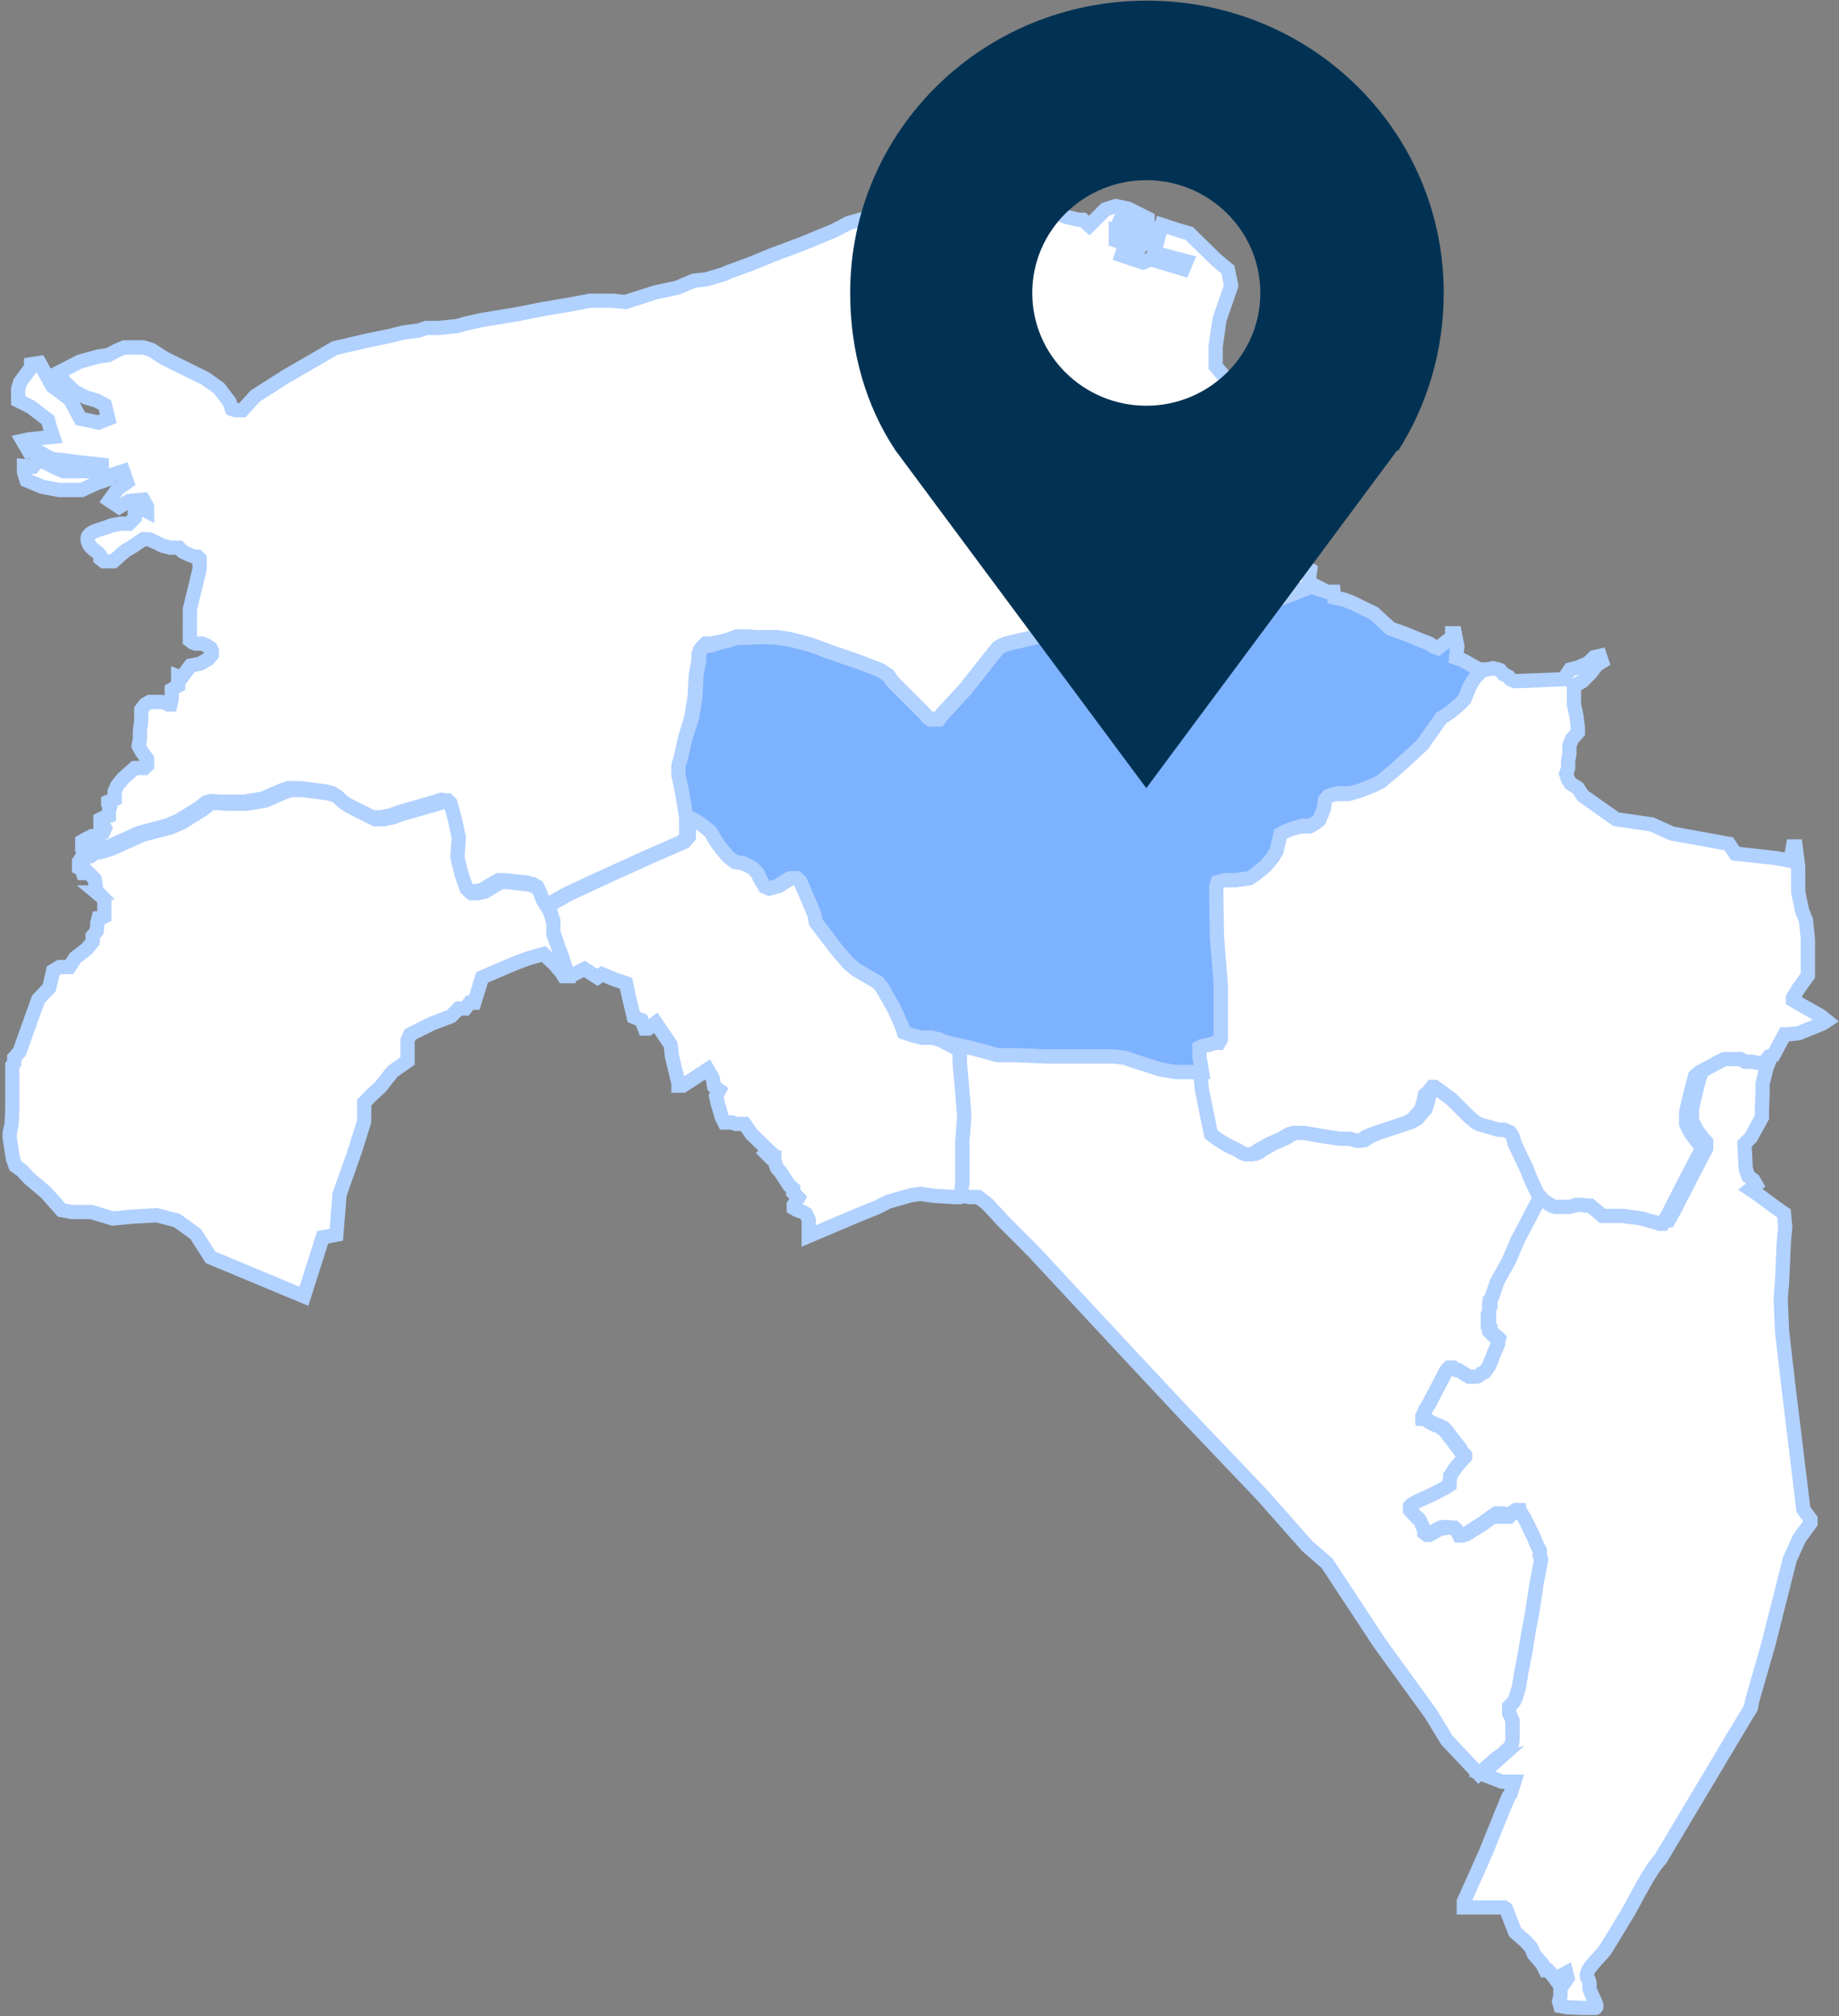 <svg id="Layer_1" xmlns="http://www.w3.org/2000/svg" viewBox="0 0 28.38 31.11"><rect x="0" y="0" width="28.38" height="31.11" fill="#808080" stroke="none"/><defs><style>.cls-2{stroke:#b1d1ff;stroke-miterlimit:10;stroke-width:.22px;fill:#fff}</style></defs><path class="cls-2" d="M23.09 27.14l.06-.05.05-.04.04-.04.03-.02.04-.05.02-.04v-.03l.01-.04v-.28l-.04-.08-.02-.04v-.1l.03-.03.04-.04.03-.06.05-.17.04-.24.06-.31.05-.31.05-.26.05-.32.02-.14.04-.21.02-.15v-.17l-.06-.08-.05-.12-.13-.27-.08-.13v-.02h-.05l-.03.02-.04.03-.05.05h-.1v-.03l-.01-.02h-.07l-.03.02-.03.02-.15.11-.16.1-.1.07-.06.02h-.05l-.02-.05-.02-.04-.03-.03h-.06l-.05-.01h-.05l-.05.01-.06.03-.08.05-.04.02h-.04l-.03-.04v-.03l-.04-.06-.02-.04-.02-.05-.02-.03-.04-.03-.08-.11v-.02l-.01-.02v-.02l.04-.03.09-.05.22-.1.21-.11.05-.04v-.04l.02-.08v-.02l.03-.03.03-.05.06-.08.07-.08.04-.04v-.02l-.03-.03-.06-.09-.07-.09-.13-.17-.04-.04-.06-.03-.1-.04-.13-.07h-.02v-.02h-.01v-.03l.02-.04.03-.07.05-.08.11-.21.1-.19.05-.1.03-.04.02-.02h.07l.05.02h.03l.08.06.08.04h.06l.06.01.04-.02.03-.03.05-.02.06-.08.05-.12.03-.08.02-.05.02-.04.02-.05v-.05l.01-.03-.02-.02-.05-.04-.04-.04-.02-.03v-.04l-.02-.03v-.23l.02-.06v-.14l.03-.02.09-.26.18-.32.14-.33.15-.28.18-.35.03-.13.02.04.09.1.12.08.06.02h.22l.11-.03h.07l.09.01h.05l.06.05.05.04.08.07h.31l.15.02.15.02.13.04.08.02.06.02h.05l.09-.16.26-.51.23-.44v-.1l-.07-.08-.08-.11-.07-.14v-.17l.02-.1.07-.29.05-.18.07-.06.19-.1.07-.04.12-.06h.25l.07.04h.1l.1.02h.09l-.05.13-.06.24v.15l-.01.24v.13l-.17.31-.1.1.02.38.04.12.08.06.04.07-.09.07.12.08.27.2.13.09.02.21-.02.21-.03.65-.02.25.02.49.1.87.1.82.13 1.07.11.15v.06l-.17.23-.15.33-.33 1.31-.25.87-.02.11-.11.18-1.29 2.16c-.15.15-.38.61-.48.79-.02.03-.32.53-.34.56-.07.13-.29.29-.31.42-.01.08.03.05.04.14v.08c.02.1.15.28.09.3h-.21l-.22-.01-.11-.02-.02-.07.02-.08v-.12l.11-.16-.02-.08-.17.09-.03-.04-.04-.05-.04-.04h-.04l-.05-.1-.13-.15-.04-.1-.09-.1-.16-.14-.03-.08-.11-.28-.03-.02h-.62v-.09l.34-.76.25-.62.1-.24.03-.04.06-.19h-.19l-.31-.12.27-.24z"/><path class="cls-2" d="M14.5 16.04l.53.12.41.11h.3l.45.02h1.05l.16.02.17.06.38.12.23.04h.41l.03.28.12.59.02.09.09.07.13.08.07.04.11.05.08.05.06.02h.08l.05-.02.05-.04.18-.1.18-.08.12-.07.07-.02h.17l.17.03.18.03.2.03h.15l.11.03h.05l.09-.06.12-.05.51-.17.09-.05.13-.15.04-.13.02-.1.05-.04.06-.08h.04l.07.05.19.14.27.27.11.09.06.03.18.05.1.03h.09l.09.04.03.04.02.04.02.08.03.07.15.31.08.2.08.17.02.04-.05.09-.18.35-.15.28-.14.33-.18.32-.09.26-.02.02v.02l-.01.03v.14l-.02.03v.19l.02.03v.04l.03.03.04.04.05.04.02.02v.03l-.01.05-.02.05-.02.04-.02.05-.03.08-.05.12-.06.08-.05.02-.03.03-.04.02h-.12l-.08-.05-.08-.05h-.03l-.05-.04h-.07l-.02.02-.03.04-.05.1-.1.19-.11.21-.05.08-.03.07-.02.04v.02h.01v.02h.02l.13.08.1.04.06.04.04.04.13.17.07.09.06.09.03.03v.02l-.04.04-.07.08-.06.08-.03.05-.02.03v.02l-.01.08v.04l-.06.04-.21.11-.22.1-.09.05-.03.03v.06l.1.11.04.03.02.03.02.05.02.04.02.06v.03l.04.03h.04l.04-.02.08-.05.06-.03h.05l.05-.01h.05l.06.01.03.03.02.04.02.04h.05l.06-.02.1-.06.16-.1.15-.11.03-.02.03-.02h.08v.04h.11l.05-.05.04-.03.03-.02h.04l.01.02.08.13.13.27.05.12.04.08V24l.02.05v.04l-.03.15-.04.21-.02.14-.05.32-.05.26-.05.31-.06.31-.04.24-.05.17-.03.06-.04.04-.03.03v.1l.02.04.03.08v.32l-.01.03-.02.04-.04.05-.03.02-.04.04-.05.04-.06.04-.27.24-.49-.52-.25-.41-.79-1.09-.81-1.23-.31-.27-.68-.77-1.21-1.27-.87-.93-1.47-1.58-.17-.17-.12-.12-.1-.1-.07-.07-.09-.1-.16-.17-.13-.1h-.13l-.15-.02.03-.21v-.64l.03-.39-.03-.39-.04-.43v-.16l-.04-.07-.27-.14z"/><path class="cls-2" d="M27.37 16.28l.17-.32h.05l.17-.02.37-.15.06-.04-.1-.08-.32-.18-.1-.06v-.04l.08-.13.15-.21v-.56l-.03-.29-.06-.15-.06-.29v-.39l-.04-.31h-.04l-.04.22-.22-.04-.63-.07-.1-.15-.88-.16-.31-.14-.55-.08-.51-.36-.08-.12-.11-.07-.04-.06-.03-.09.03-.09v-.11l.02-.11v-.13l.04-.1.09-.1v-.07l-.02-.17-.04-.19v-.28l.13-.08.13-.13.09-.12.08-.05-.03-.09-.09.02-.09.09-.16.07-.12.03-.06.09-.04.06-.75.03-.07-.03-.03-.04-.08-.04-.05-.06-.11-.03-.14.03h-.04l-.13.13-.08.13-.08.2-.08.08-.13.11-.15.1-.12.17-.17.24-.38.35-.26.22-.1.05-.2.08-.17.05h-.2l-.14.04-.05.06-.02.14-.07.17-.05.04-.08.05h-.13l-.17.04-.1.04-.07.04-.03.13-.03.13-.06.1-.11.13-.17.14-.08.05-.22.03h-.16l-.11.03-.02.07v.17l.01.6.06.75v.84l-.03.05h-.07l-.08.03-.11.02-.04.02v.14l.04.24.03.28.12.59.02.09.09.07.13.08.07.04.11.05.08.05.06.02h.08l.05-.02.05-.04.18-.1.18-.08.12-.07.07-.02h.17l.17.03.18.03.2.03h.15l.11.03h.05l.09-.06.12-.05.51-.17.09-.05.13-.15.04-.13.02-.1.05-.04.06-.08h.04l.07.05.19.14.27.27.11.09.06.03.18.05.1.03h.09l.09.04.03.04.02.04.02.08.03.07.15.31.08.2.08.17.02.04.09.1.12.08.06.02h.22l.11-.03h.07l.09.01h.05l.06.05.05.04.08.07h.31l.15.02.15.02.13.04.08.02.06.02h.05l.09-.16.26-.51.23-.44v-.1l-.07-.08-.08-.11-.07-.14v-.17l.02-.1.07-.29.05-.18.07-.06.19-.1.07-.04.12-.06h.25l.07.04h.1l.1.02h.09l.08-.1z"/><path d="M20.26 9.02v.04l.09.03.13.04h.1l.01.09.15.03.15.06.16.08.15.07.26.24.2.07.27.11.13.05.07.05.06.02.22-.17v-.06h.04l.04.2-.02.18.11.04.25.14h.06l-.13.13-.08.13-.08.2-.08.08-.13.11-.15.1-.12.17-.17.24-.38.35-.26.22-.1.05-.2.08-.17.05h-.2l-.14.04-.05.06-.02.14-.07.17-.05.04-.08.05h-.13l-.17.05-.1.04-.07.04-.03.13-.03.13-.06.1-.11.13-.17.14-.08.05-.22.03h-.16l-.11.03-.02.07v.17l.01.6.06.75v.84l-.03.05h-.07l-.08.03-.11.02-.04.02v.14l.04.24h-.41l-.23-.04-.38-.12-.17-.06-.16-.02h-1.05l-.45-.02h-.3l-.41-.11-.53-.12-.12-.03h-.16l-.15-.04-.12-.04-.04-.12-.12-.26-.17-.3-.07-.09-.34-.2-.12-.1-.18-.21-.32-.42-.02-.11-.06-.15-.16-.37-.05-.05h-.09l-.19.12-.15.04-.07-.03-.08-.14-.03-.07-.08-.08-.14-.07-.13-.02-.1-.08-.12-.14-.09-.13-.06-.11-.12-.1-.12-.08-.1-.05-.04-.24-.04-.23-.04-.18v-.15l.04-.14.06-.27.11-.34.05-.31.02-.35.04-.22v-.09l.02-.06.04-.05.05-.03h.07l.12-.04.16-.04.13-.04h.19l.11-.01h.18l.14.01.2.03.31.08.32.12.41.14.21.08.15.06.12.08.06.09.36.36.14.14.04.05.04.03h.13l.07-.09.35-.38.37-.47.09-.11.04-.05.07-.04.09-.03.52-.12.93-.21.51-.09.49-.07.31-.04.63-.04.39-.03.15-.02.26-.08.29-.11.23-.09z" stroke="#b1d1ff" stroke-miterlimit="10" stroke-width=".22" fill="#7db2ff"/><path class="cls-2" d="M14.82 18.47l.03-.21v-.64l.03-.39-.03-.39-.04-.43v-.16l-.04-.07-.27-.14-.12-.03h-.16l-.15-.04-.12-.04-.04-.12-.12-.26-.17-.3-.07-.09-.34-.2-.12-.1-.18-.21-.32-.42-.02-.11-.06-.15-.16-.37-.05-.05h-.09l-.19.12-.15.04-.07-.03-.08-.14-.03-.07-.08-.08-.14-.07-.13-.02-.1-.08-.12-.14-.09-.13-.06-.11-.12-.1-.12-.08-.1-.05v.3l-.07.08-.55.24-.77.35-.47.22-.3.17V14l.07.21v.18l.06.17v.03l.04.08.03.08.03.1.02.06.02.06.02.06h.1l.16-.08.2.13.07-.05.19.08.18.06.05.23.07.29.12.05.05.13H10l.12-.09.23.34.02.18.1.41v.04h.07l.38-.25.08.14.02.12.08.06-.05.09.03.13.06.2.04.08h.12l.05.02h.14l.11.16.26.25-.04.04.07.07h.06v.05l.04.11.06.07.13.2.06.05v.06l.04.04.04.04-.04.07-.03.04v.05l.05.03.09.03.05.03.04.09v.25l.73-.31.32-.13.18-.09.21-.06.14-.04.15-.02.2.03.34.02h.1z"/><path class="cls-2" d="M1.49 13.77l.06.05.03.02.03.03v.27l-.06.03h-.03l-.02.08v.05l-.01.07-.06.07v.09l-.09.11-.18.14-.09.14H.92l-.1.06-.06.26-.17.18-.29.81-.08.09v.08l-.03.04v.68l-.01.22-.03.14v.08l.05.32.04.11.1.07.11.12.26.22.24.27.16.03h.3l.33.1.32-.03.36-.02.31.08.29.21.23.36 1.44.6.29-.91.21-.04.05-.62.24-.68.14-.45v-.29l.12-.12.13-.12.19-.24.23-.16v-.32l.04-.09.34-.17.29-.11.12-.12h.1l.07-.09h.07l.12-.39.28-.12.21-.09.21-.08.25-.07.17.16.11.13.03.05h.05l-.04-.17-.09-.26-.08-.21v-.18L8.47 14l-.05-.08-.05-.13-.04-.08-.07-.04h-.03l-.04-.02-.36-.04h-.1l-.12.07-.13.08-.11.02h-.09l-.04-.04-.08-.23-.06-.25.02-.31-.06-.28-.05-.18-.02-.07-.04-.04h-.04l-.06-.01-.09.03-.56.16-.13.05-.16.03h-.12l-.38-.19-.09-.06-.07-.07-.08-.05-.11-.03-.38-.05h-.19l-.09.03-.14.06-.16.07-.29.05h-.32l-.13-.01H3.3l-.07.02-.1.08-.32.2-.19.08-.42.11-.49.22-.17.05h-.07l-.07.06-.09.02h-.05l-.03.05v.05l.02.02h-.03v.04l.04.02.02.06h.06l.05.02.07.07.03.19.02.02z"/><path class="cls-2" d="M20.03 9.11l-.29.11-.26.08-.15.02-.38.03-.63.04-.31.04-.49.07-.51.09-.93.21-.52.12-.09.03-.07.04-.04.05-.09.11-.37.47-.35.38-.07.09h-.13l-.04-.03-.04-.05-.14-.14-.36-.36-.06-.09-.12-.08-.15-.06-.21-.08-.41-.14-.32-.12-.31-.08-.2-.03h-.32l-.11-.01h-.19l-.13.05-.16.04-.12.02h-.07l-.05.05-.04.05-.02.06v.09l-.04.22-.02.35-.05.31-.1.34-.06.27-.04.14v.15l.04.18.04.23.04.24v.3l-.07.08-.55.24-.77.35-.47.22-.3.17-.05-.08-.05-.13-.04-.08-.07-.04h-.03l-.04-.02-.36-.04h-.1l-.12.07-.13.08-.11.02h-.09l-.04-.04-.08-.23-.06-.25.02-.31-.06-.28-.05-.18-.02-.07-.04-.04h-.04l-.06-.01-.09.03-.56.16-.13.05-.16.03h-.12l-.38-.19-.09-.06-.07-.07-.08-.05-.11-.03-.38-.05h-.19l-.09.03-.14.06-.16.07-.29.05h-.32l-.2-.01-.07.02-.1.08-.32.2-.19.08-.42.11-.49.22-.17.05h-.07l.01-.02h-.06l-.06-.06h-.04v-.06l.05-.03.1-.05h.1l.07-.05.03-.07-.03-.05-.02-.02h-.02v-.07l.04-.02.09-.03v-.07l.02-.08-.03-.04v-.03l.1-.04v-.12l.04-.09.05-.06.04-.05.18-.16h.15l.04-.04v-.1l-.08-.11-.05-.09.02-.11v-.12l.02-.16v-.17l.06-.08.07-.04h.18l.07.02.04.02h.03l.02-.09v-.14l.1-.06v-.14l.05.02.14-.19.15-.03.12-.07.06-.07v-.06L3.25 10l-.06-.04-.07-.03h-.1l-.05-.02-.04-.03V9.4l.15-.62v-.16l-.03-.03H3l-.1-.04-.08-.04-.06-.06h-.13l-.12-.03-.12-.06-.09-.04h-.09l-.16.11-.12.07-.09.08-.09.08H1.6l-.05-.04v-.04c-.03-.07-.15-.11-.18-.19-.02-.04-.03-.1 0-.13.06-.08.24-.1.34-.15l.14-.03h.14l.09-.09V7.9l.09-.06.1.05v-.07l-.06-.11-.22.02-.15.09-.15-.1.13-.18.14-.1-.06-.17-.18.06-.07.07-.15.05-.24.11H.91l-.26-.05-.24-.1-.04-.13v-.09l.14.01.08-.09.12.03.13.07.14.06h.59v-.1l-.28-.03-.32-.04-.18-.02-.19-.11H.45l-.1-.17.09-.02.19-.02.19-.02-.05-.15-.03-.11-.26-.2-.2-.1V6l.03-.1.08-.11.06-.08.03-.04v-.05l.13-.02.2.36.27.2.16.3.28.06.15-.06-.05-.21-.13-.07-.17-.05-.17-.09-.17-.16-.06-.14.31-.16.29-.08.15-.02.13-.07.12-.05h.29l.13.04.2.13.63.31.21.15.16.21.04.11.06.02h.1l.2-.22.47-.3.76-.44.52-.12.34-.07.2-.05.23-.03.12-.04h.19l.1-.01.19-.02.14-.04.22-.05.55-.09.4-.08.36-.06.38-.07h.35l.19.02.47-.15.33-.07.26-.11.19-.02.27-.08.09-.04.33-.12.34-.14.43-.16.51-.21.23-.12.25-.07.26-.08.65-.13.39-.08.32-.03h.18l.35-.03.38.09.27.08.28.15.21.05h.07l.1.09.25-.25.16-.05.19.04.3.15v.08l-.3-.08-.09-.04-.04.08.19.06.26.04-.05.12-.03.1-.43-.16v.14l.37.11-.05.1-.2-.07-.03.09.33.11.12-.05.5.15.05-.12-.5-.13.12-.43.28.09.14.04.42.41.18.15.05.25-.18.52-.06.42v.3l.25.3.08.2.03.06-.04.15.1.13-.02.43.07.24.03.04.02.08v.2l.08.18v.24l.06.29.08.05.09.14h.15l.19.17.18.17.11.07-.02.14.04.12-.23.09z"/><path d="M17.69 2.78c-.97 0-1.76.78-1.76 1.74s.79 1.74 1.76 1.74 1.76-.78 1.76-1.74-.79-1.74-1.76-1.74zm3.87 4.17l-3.87 5.21-3.87-5.21c-.46-.69-.7-1.53-.7-2.43 0-2.5 2.04-4.51 4.58-4.51s4.58 2.01 4.58 4.51c0 .9-.26 1.74-.7 2.43z" fill="#013253" fill-rule="evenodd"/></svg>